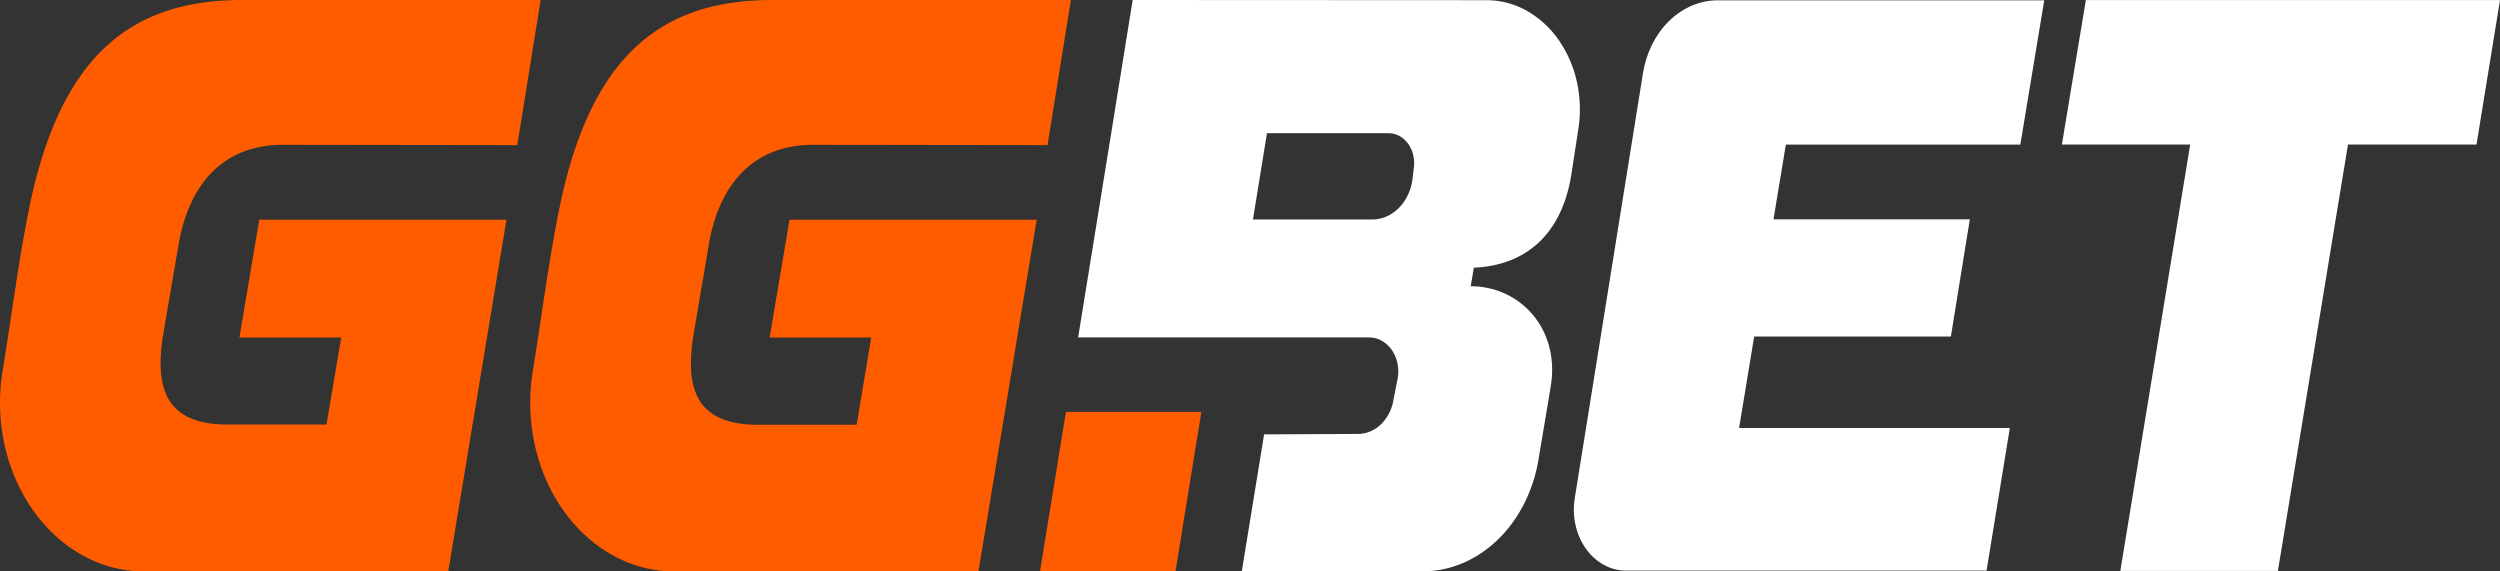 <svg xmlns="http://www.w3.org/2000/svg" width="140" height="32" fill="none"><rect width="100%" height="100%" fill="#333333" stroke="none"/><path fill="#FF5C00" d="m59.693 23.064-1.45 8.922h7.586l1.447-8.922h-7.583Z"/><path fill="#fff" d="M63.43 0s-1.668 10.363-3.055 18.896h16.303c.24 0 .476.063.693.182.217.12.409.295.562.511.152.217.262.47.321.743.06.272.067.556.021.832l-.237 1.209a2.48 2.48 0 0 1-.698 1.383c-.363.352-.82.544-1.29.544l-5.26.025-1.25 7.671h10.102c1.543.006 3.04-.62 4.23-1.771 1.191-1.15 2.002-2.752 2.291-4.529.22-1.34.463-2.736.679-4.066.525-3.199-1.702-5.599-4.482-5.599l.175-1.042c2.881-.118 4.909-1.837 5.454-5.174l.391-2.543a7.137 7.137 0 0 0-.069-2.662 6.555 6.555 0 0 0-1.03-2.376A5.426 5.426 0 0 0 85.489.598 4.593 4.593 0 0 0 83.27.01L63.43 0Zm15.74 9.45-.082.674c-.1.61-.377 1.159-.785 1.554-.408.396-.92.612-1.45.613h-6.688l.786-4.831h6.818c.21 0 .416.055.606.16.19.104.357.257.491.446.133.19.23.411.282.65.052.237.059.486.02.727M116.808.003l-1.343 8.092h7.185l-3.912 23.877h8.824l3.925-23.877h7.197L140 .003h-23.192Z"/><path fill="#FF5C00" d="M39.677 13.795c.53-3.3 2.371-5.686 5.86-5.686l13.123.018L59.97 0H43.276c-5.82 0-10.079 2.643-11.92 11.52-.616 2.973-1.025 6.251-1.517 9.245-.224 1.36-.19 2.762.1 4.105.29 1.343.828 2.595 1.578 3.667.749 1.072 1.69 1.938 2.756 2.537a7.105 7.105 0 0 0 3.415.926h17.106l3.26-19.695H44.213L43.1 18.903h5.686l-.812 4.883h-5.55c-3.74 0-4.007-2.43-3.583-5.067l.836-4.924ZM9.984 13.795c.534-3.3 2.371-5.686 5.86-5.686l13.123.018L30.277 0H13.583C7.763 0 3.504 2.643 1.663 11.52 1.05 14.493.639 17.77.147 20.765c-.224 1.36-.19 2.762.1 4.105.29 1.343.829 2.595 1.578 3.667.749 1.072 1.69 1.938 2.756 2.537A7.105 7.105 0 0 0 7.995 32h17.106l3.261-19.695H14.519l-1.111 6.598h5.7l-.824 4.87h-5.558c-3.74 0-4.008-2.432-3.584-5.068l.842-4.91Z"/><path fill="#fff" d="m92.01 4.074-3.825 23.835c-.079.493-.064 1 .043 1.486s.305.939.578 1.325c.273.386.616.697 1.004.91.387.214.81.325 1.239.325h20.198l1.304-7.988H97.389l.845-5.12h11.015l1.061-6.563H99.316l.691-4.185h13.131l1.34-8.082H96.201c-.995 0-1.958.406-2.723 1.15-.765.743-1.285 1.776-1.469 2.92"/></svg>